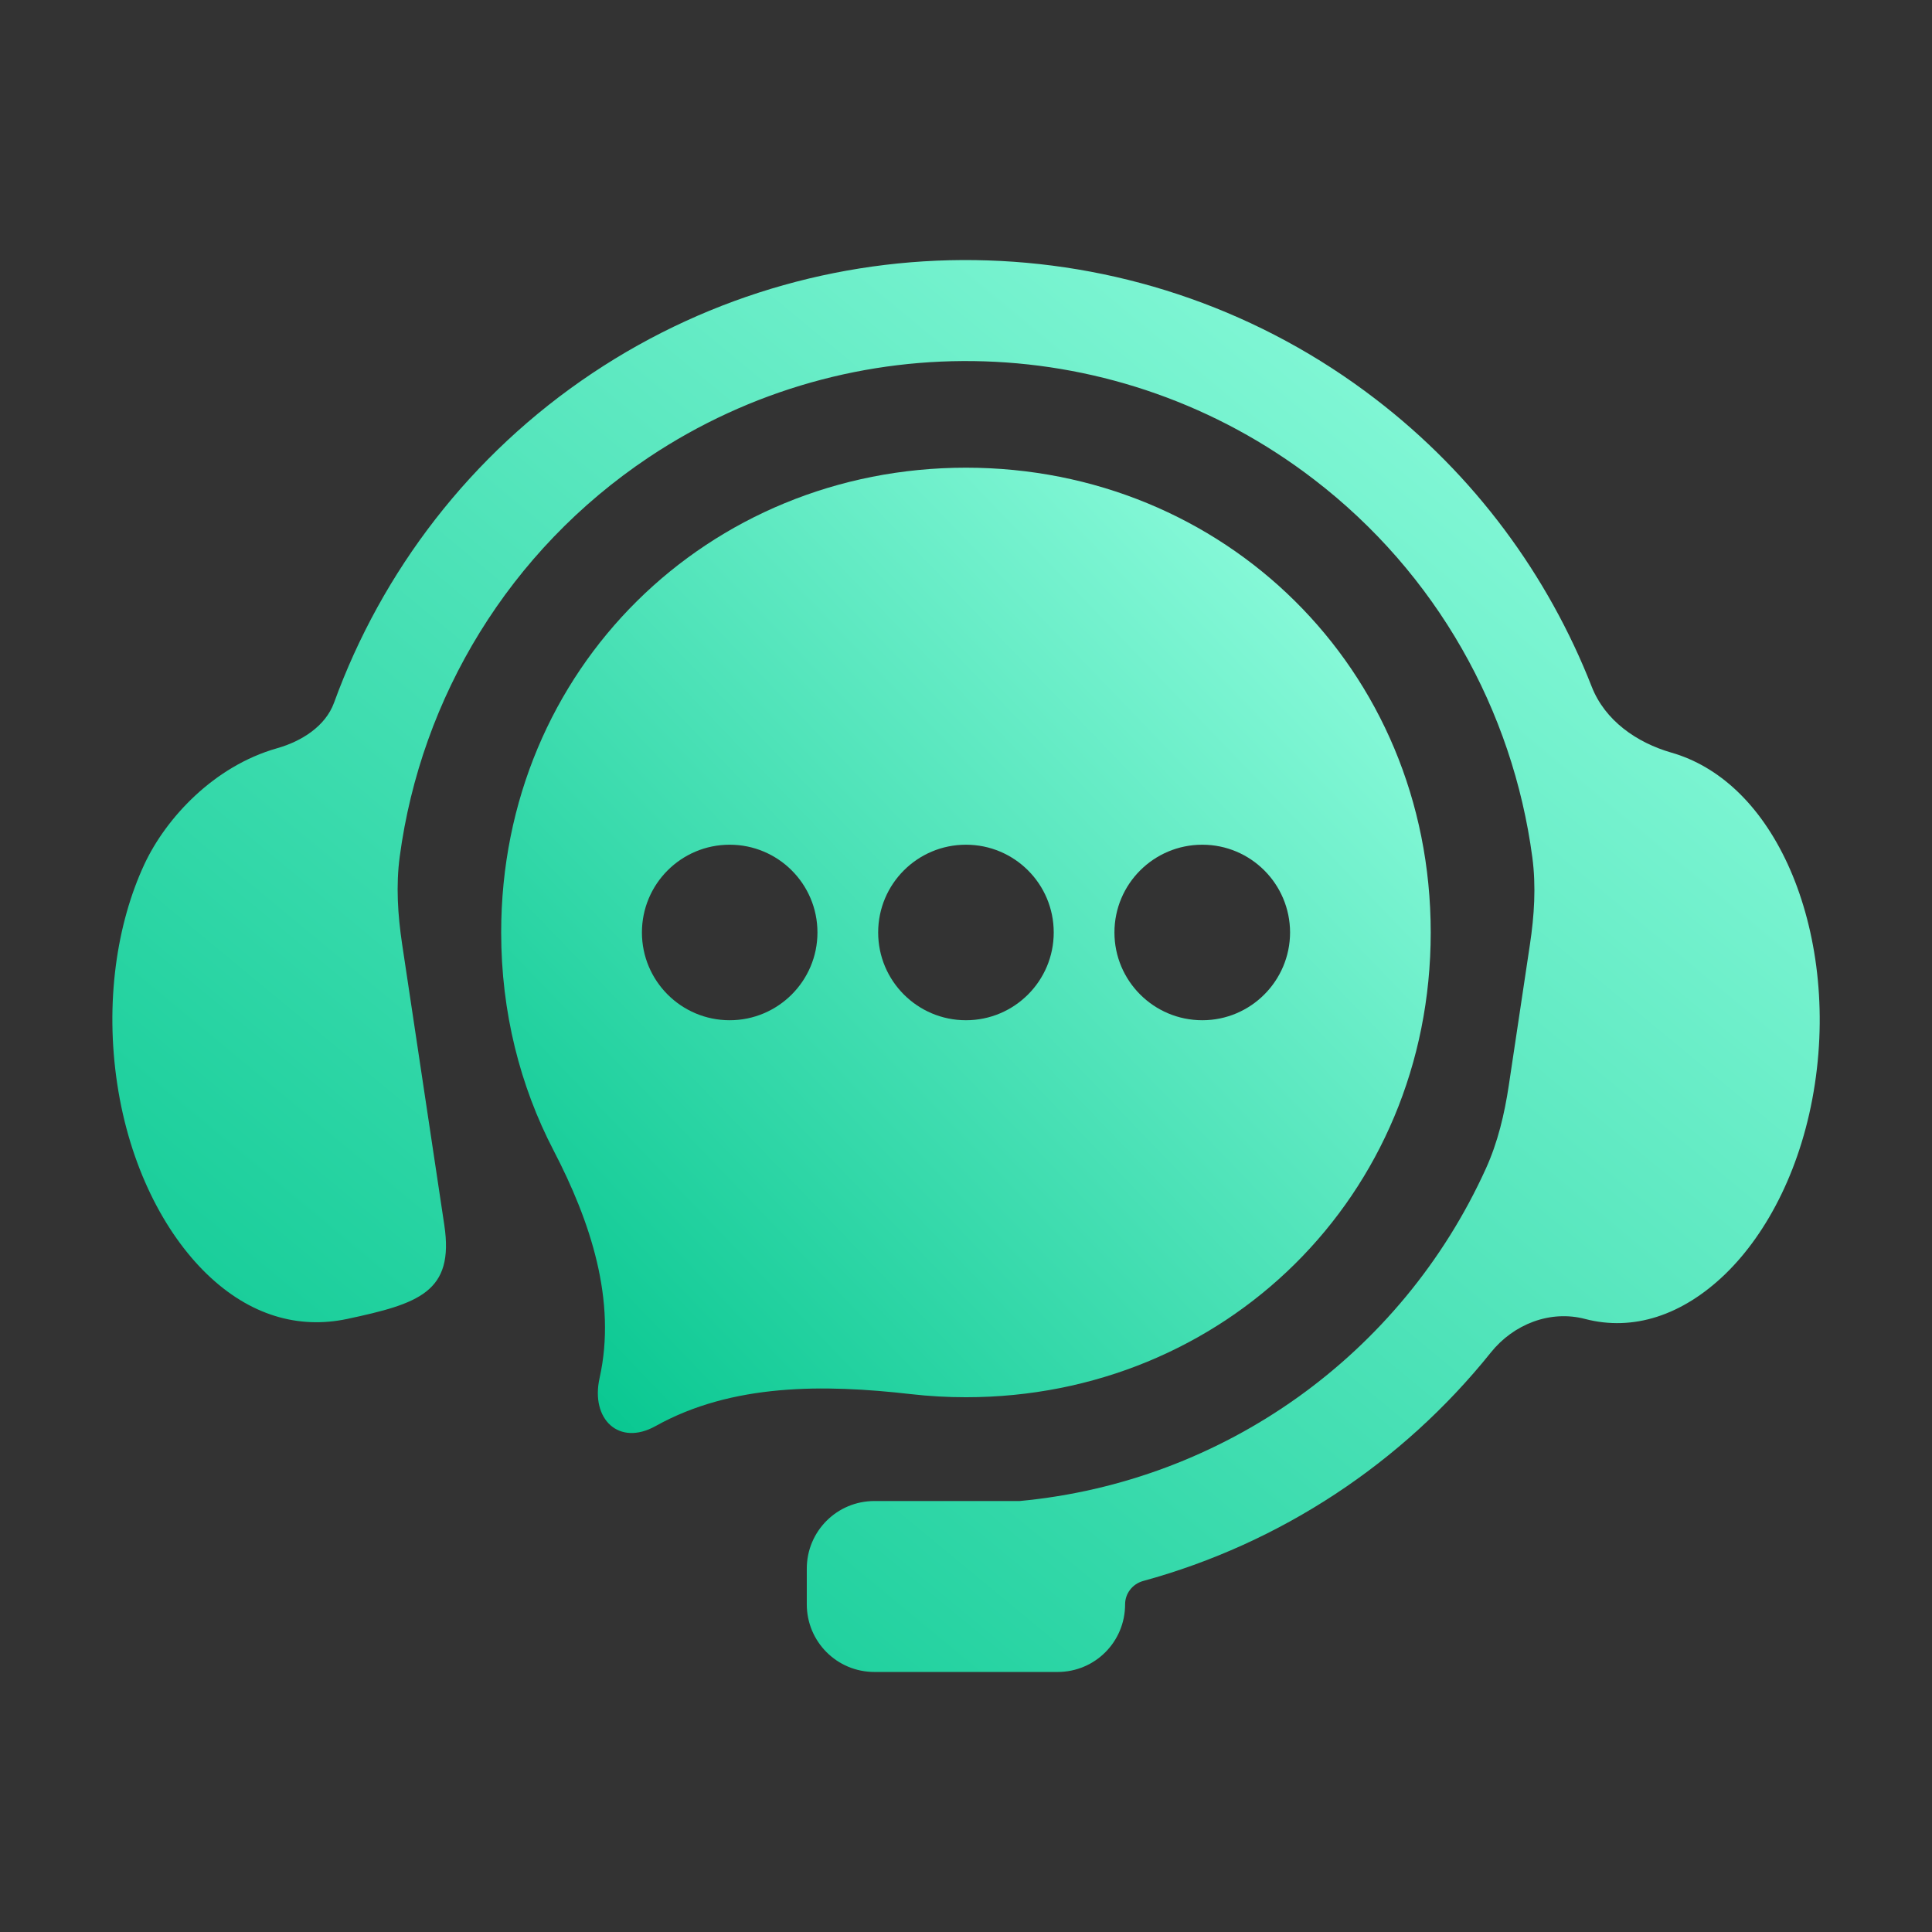 <svg xmlns="http://www.w3.org/2000/svg" width="54" height="54" viewBox="0 0 54 54" fill="none"><rect x="0" y="0" width="54" height="54" fill="#333333" stroke="none"/><path fill-rule="evenodd" clip-rule="evenodd" d="M27.616 7.279C23.778 7.151 19.901 8.198 16.554 10.432C13.149 12.707 10.673 15.965 9.337 19.64C9.096 20.302 8.425 20.721 7.747 20.913C5.973 21.416 4.638 22.87 4.038 24.151C3.26 25.819 2.932 28.026 3.278 30.304C3.622 32.575 4.581 34.447 5.781 35.609C6.985 36.772 8.344 37.15 9.694 36.867C11.704 36.438 12.7 36.117 12.419 34.244L11.239 26.386C11.118 25.575 11.064 24.752 11.173 23.939C11.769 19.491 14.231 15.391 18.129 12.785C23.823 8.982 31.288 9.225 36.719 13.395C40.157 16.03 42.283 19.861 42.829 23.963C42.937 24.774 42.883 25.596 42.761 26.405L42.171 30.339C42.051 31.136 41.865 31.926 41.532 32.66C39.17 37.868 34.197 41.42 28.501 41.954H24.441C23.394 41.954 22.55 42.797 22.55 43.844V44.841C22.55 45.888 23.394 46.732 24.441 46.732H29.56C30.607 46.732 31.447 45.888 31.447 44.841C31.447 44.535 31.656 44.27 31.952 44.189C35.791 43.138 39.193 40.891 41.67 37.802C42.304 37.011 43.329 36.607 44.31 36.867C45.644 37.213 47.019 36.772 48.222 35.61C49.422 34.447 50.381 32.576 50.725 30.305C51.073 28.027 50.735 25.823 49.966 24.151C49.194 22.479 48.043 21.417 46.716 21.036C45.742 20.756 44.859 20.137 44.49 19.195C43.27 16.083 41.22 13.28 38.443 11.151C35.251 8.701 31.453 7.405 27.616 7.279Z" fill="url(#paint0_linear_857_17319)"></path><path fill-rule="evenodd" clip-rule="evenodd" d="M33.605 23.61C34.958 23.61 36.055 24.706 36.058 26.063C36.055 27.416 34.958 28.516 33.605 28.516C32.248 28.516 31.149 27.416 31.149 26.063C31.149 24.707 32.249 23.61 33.605 23.61ZM26.999 23.61C28.355 23.61 29.452 24.706 29.452 26.063C29.452 27.416 28.355 28.516 26.999 28.516C25.642 28.516 24.545 27.416 24.545 26.063C24.545 24.707 25.642 23.61 26.999 23.61ZM20.395 23.61C21.748 23.61 22.848 24.706 22.848 26.063C22.848 27.416 21.748 28.516 20.395 28.516C19.039 28.516 17.942 27.416 17.942 26.063C17.942 24.707 19.039 23.61 20.395 23.61ZM26.999 13.072C19.805 13.072 14.008 18.679 14.008 26.063C14.008 28.291 14.537 30.356 15.472 32.154C16.499 34.129 17.243 36.347 16.758 38.519C16.503 39.663 17.296 40.432 18.324 39.859C20.462 38.666 23.024 38.688 25.458 38.966C25.963 39.024 26.477 39.053 26.999 39.053C34.195 39.053 39.989 33.451 39.989 26.063C39.989 18.679 34.195 13.072 26.999 13.072Z" fill="url(#paint1_linear_857_17319)"></path><defs><linearGradient id="paint0_linear_857_17319" x1="26.222" y1="-10.531" x2="-11.274" y2="34.812" gradientUnits="userSpaceOnUse"><stop stop-color="#96FFE1"></stop><stop offset="1" stop-color="#00C48C"></stop></linearGradient><linearGradient id="paint1_linear_857_17319" x1="26.574" y1="0.903" x2="0.493" y2="26.018" gradientUnits="userSpaceOnUse"><stop stop-color="#96FFE1"></stop><stop offset="1" stop-color="#00C48C"></stop></linearGradient></defs></svg>